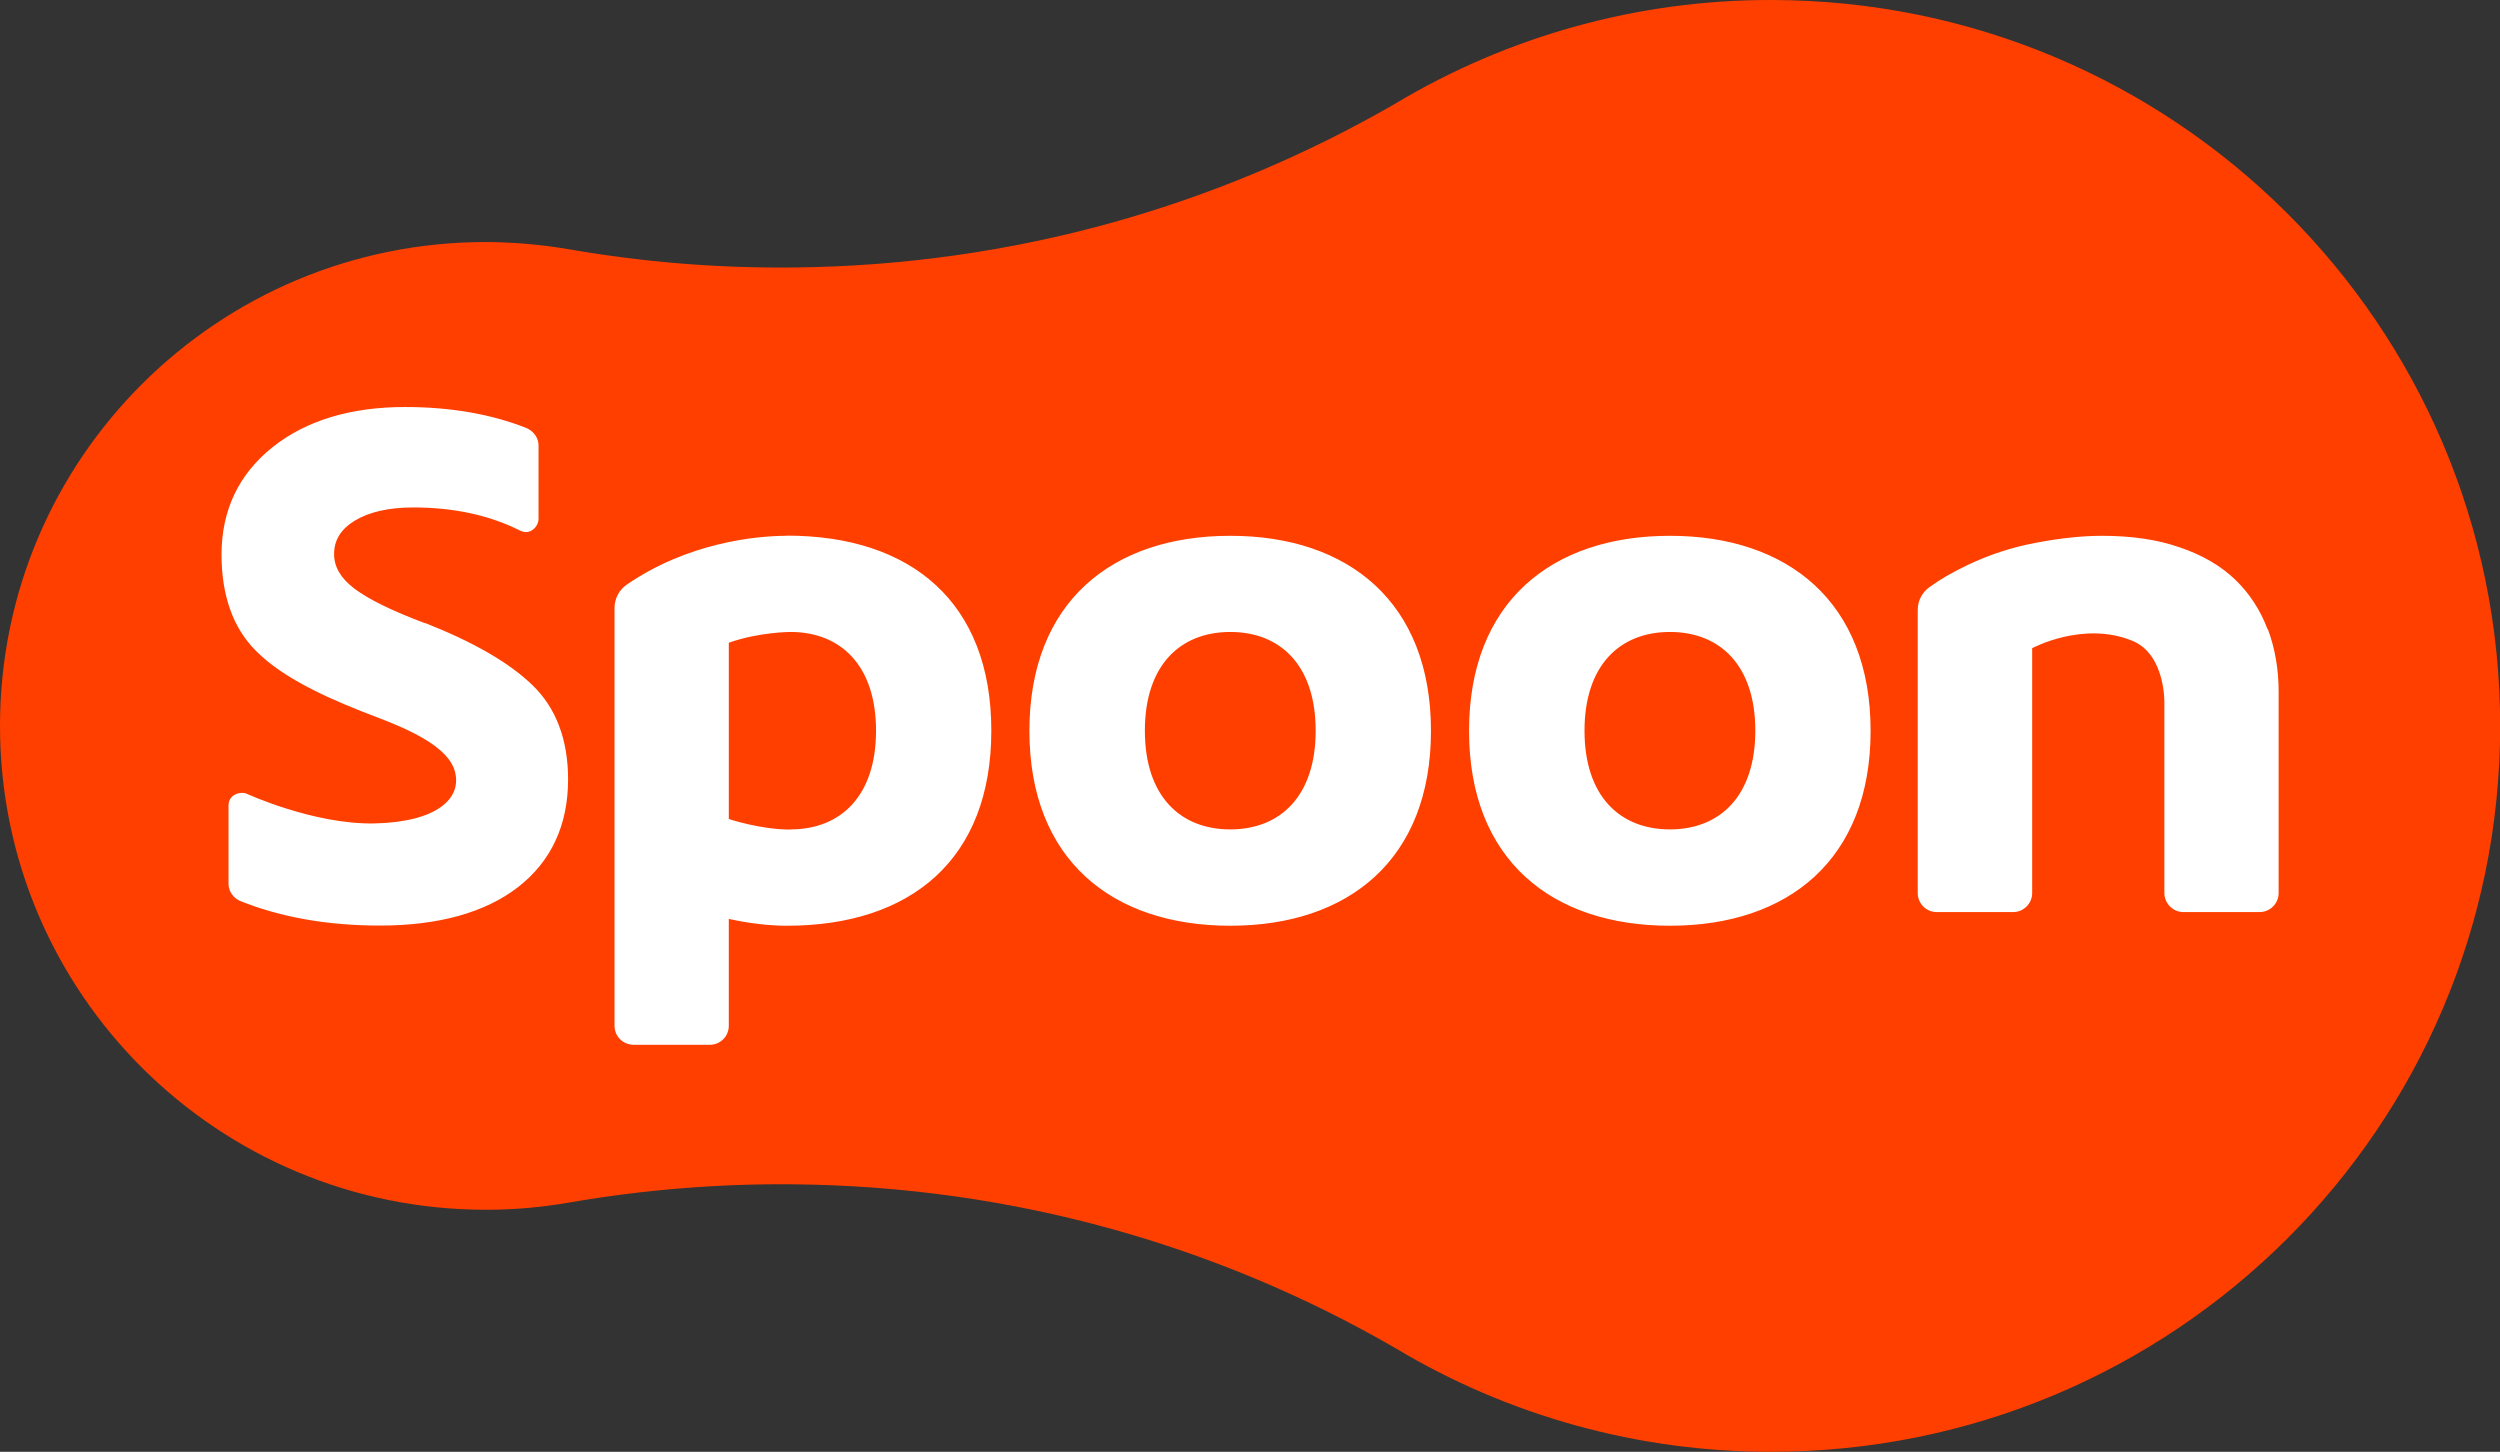 <?xml version="1.0" encoding="UTF-8"?>
<svg id="Layer_1" data-name="Layer 1" xmlns="http://www.w3.org/2000/svg" viewBox="0 0 146.37 85">
  <rect x="0" y="0" width="146.37" height="85" fill="#333333" stroke="none"/>
  <defs>
    <style>
      .cls-1 {
        fill: #fff;
      }

      .cls-1, .cls-2 {
        stroke-width: 0px;
      }

      .cls-2 {
        fill: #ff3f00;
      }
    </style>
  </defs>
  <path class="cls-2" d="M103.68,0c-7.75-.01-15.36,2.09-22.01,6.08-10.34,5.97-22.32,9.44-35.13,9.58-4.42.05-8.83-.3-13.19-1.06-1.62-.28-3.26-.42-4.9-.43C12.74,14.17,0,26.85,0,42.5s12.74,28.33,28.46,28.33c1.67,0,3.31-.15,4.9-.43,4.35-.75,8.77-1.11,13.19-1.06,12.81.14,24.79,3.6,35.13,9.58,6.65,3.99,14.26,6.09,22.01,6.08,23.58,0,42.69-19.02,42.69-42.5C146.37,19.02,127.26,0,103.68,0"/>
  <path class="cls-1" d="M24.89,36.49c-1.95-.73-3.35-1.42-4.17-2.05-.78-.6-1.16-1.26-1.16-2,0-.81.39-1.45,1.2-1.95.84-.51,1.99-.78,3.43-.78,2.36,0,4.46.45,6.25,1.35.63.32,1.09-.27,1.09-.67v-4.29c0-.66-.53-.97-.71-1.04-2.07-.82-4.45-1.23-7.11-1.23-3.18,0-5.79.79-7.75,2.35-1.98,1.58-2.99,3.69-2.99,6.29,0,2.41.68,4.31,2.03,5.65,1.32,1.33,3.42,2.44,6.18,3.53,1.62.64,4.92,1.72,5.44,3.47.47,1.59-.99,3.01-4.7,3.09-3.55.07-7.48-1.74-7.48-1.74-.36-.15-1.06.04-1.06.68v4.57c0,.66.51.96.68,1.03,2.39.96,5.14,1.44,8.17,1.44,3.45,0,6.17-.76,8.1-2.25,1.94-1.51,2.93-3.63,2.93-6.31,0-2.32-.7-4.18-2.09-5.52-1.35-1.31-3.47-2.53-6.27-3.63M46.28,48.57c-1.78,0-3.61-.62-3.61-.62v-10.32c1.79-.63,3.61-.63,3.61-.63,2.94,0,5.01,1.96,5.01,5.78s-2.06,5.78-5.01,5.78M46.06,31.37c-1.8,0-5.8.4-9.38,2.87-.44.31-.7.82-.7,1.35v24.47c0,.62.5,1.11,1.12,1.11h4.46c.62,0,1.11-.5,1.11-1.11v-6.26c1.13.25,2.33.4,3.39.4,7.29,0,11.98-3.9,11.98-11.42s-4.69-11.42-11.98-11.42M72.03,48.56c-2.94,0-5-1.96-5-5.78s2.06-5.78,5-5.78,5,1.96,5,5.78-2.06,5.78-5,5.78M72.03,31.37c-6.91,0-11.76,3.87-11.76,11.42s4.84,11.41,11.76,11.41,11.75-3.87,11.75-11.41-4.84-11.42-11.75-11.42M97.77,48.56c-2.94,0-5-1.96-5-5.78s2.06-5.78,5-5.78,5,1.96,5,5.78-2.06,5.78-5,5.78M97.77,31.37c-6.91,0-11.76,3.87-11.76,11.42s4.84,11.41,11.76,11.41,11.75-3.87,11.75-11.41-4.84-11.42-11.75-11.42M132.76,36.84c-.41-1.1-1.05-2.09-1.89-2.9-.84-.81-1.92-1.44-3.24-1.89-1.32-.46-2.83-.68-4.55-.68-1.17,0-2.47.14-3.89.41-1.39.26-2.74.7-4.01,1.31-.88.42-1.62.85-2.22,1.29-.43.31-.69.81-.68,1.35v16.59c.02.6.51,1.08,1.11,1.08h4.47c.62,0,1.12-.5,1.12-1.12v-14.33s3-1.62,5.87-.43c1.96.81,1.87,3.67,1.87,3.67v11.09c0,.61.5,1.12,1.11,1.12h4.46c.62,0,1.12-.5,1.12-1.12v-11.77c0-1.32-.21-2.55-.63-3.67"/>
</svg>